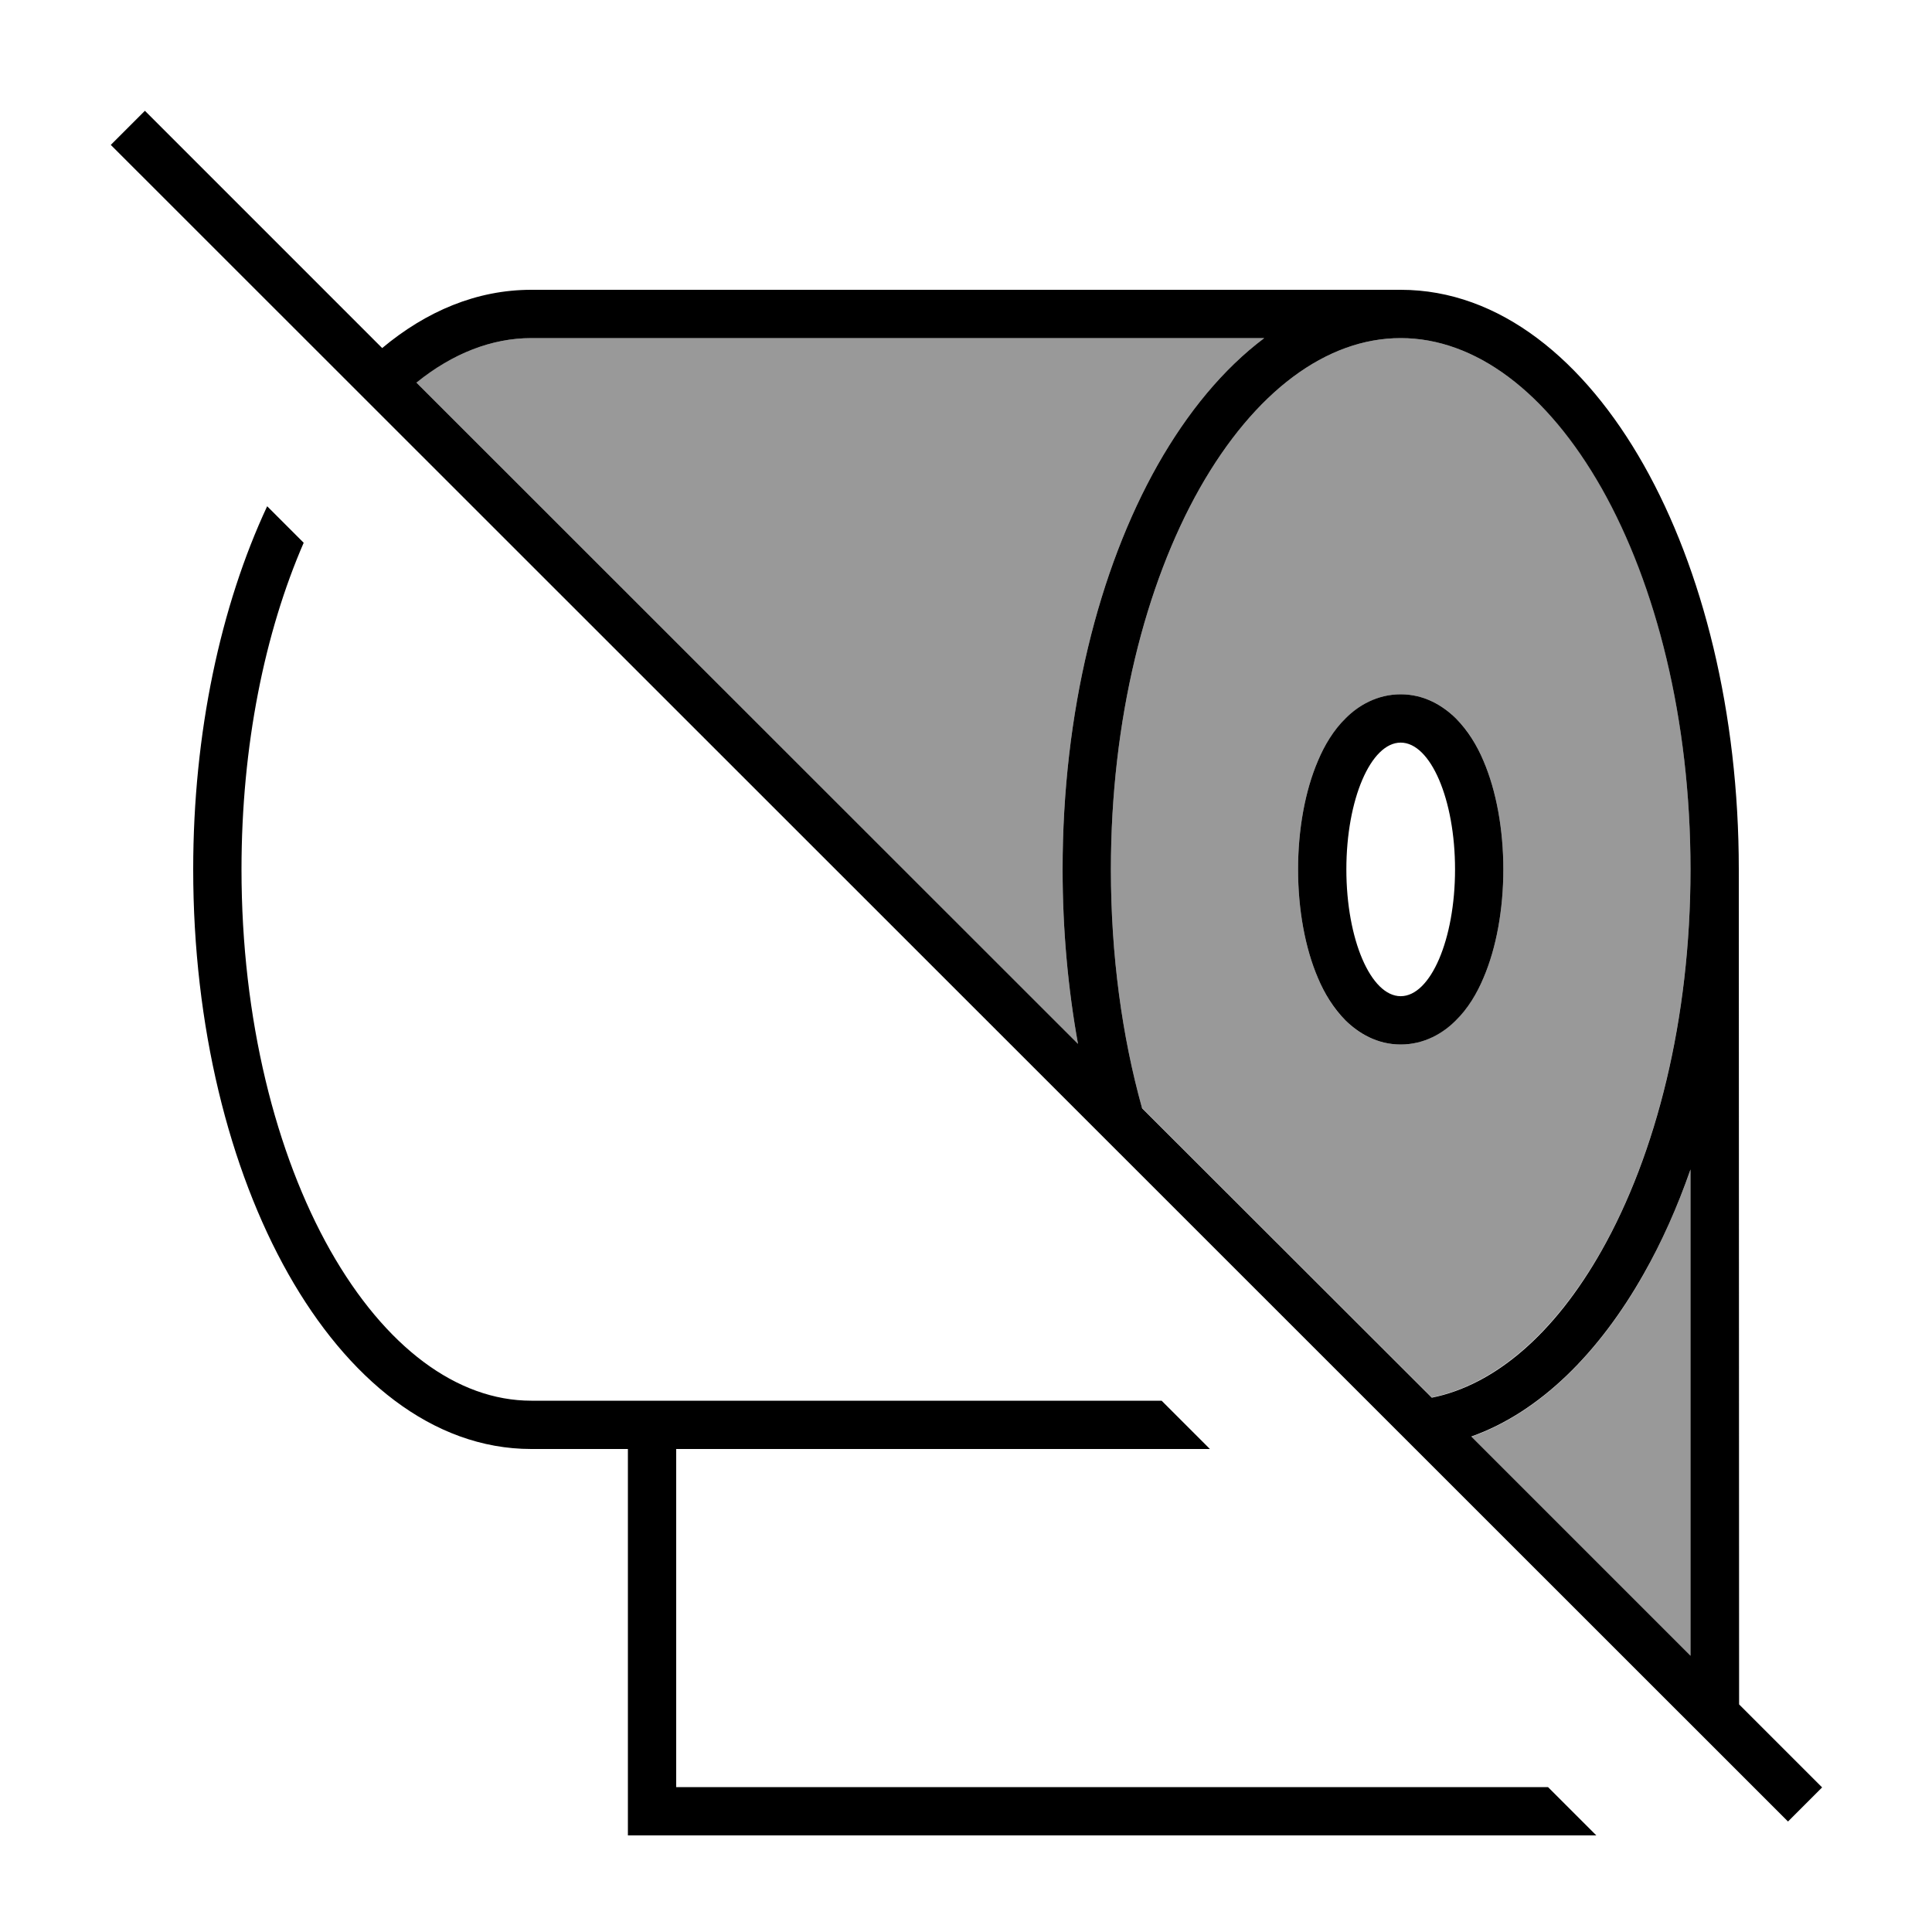 <svg xmlns="http://www.w3.org/2000/svg" viewBox="0 0 640 640"><!--! Font Awesome Pro 7.1.0 by @fontawesome - https://fontawesome.com License - https://fontawesome.com/license (Commercial License) Copyright 2025 Fonticons, Inc. --><path opacity=".4" fill="currentColor" d="M137.9 126.7L357.1 345.8C353.8 327.5 352 308.1 352 288C352 236.1 363.9 188.7 383.5 154C393.3 136.7 405.2 122.2 418.8 112L176 112C162.9 112 149.9 117.1 137.9 126.7zM368 288C368 316.5 371.7 343.3 378.3 367L474.3 462.9C495.1 458.7 514.9 441.7 530.6 414.1C548.6 382.2 560 337.6 560 287.9C560 238.2 548.6 193.6 530.6 161.7C512.4 129.7 488.6 112 464 112C439.4 112 415.6 129.7 397.4 161.8C379.4 193.7 368 238.3 368 288zM430 288C430 274.8 432.3 262 436.6 252C438.7 247 441.7 242 445.8 237.9C450 233.8 456.1 230 464 230C471.9 230 478.1 233.8 482.2 237.9C486.3 241.9 489.3 247 491.4 252C495.7 262 498 274.8 498 288C498 301.2 495.7 314 491.4 324C489.3 329 486.3 334 482.2 338.1C478 342.2 471.9 346 464 346C456.1 346 449.9 342.2 445.8 338.1C441.7 334.1 438.7 329 436.6 324C432.3 314 430 301.2 430 288zM487.3 475.9L560 548.6L560 387.5C555.6 400 550.4 411.6 544.5 422.1C529.8 448.1 510.2 467.9 487.3 476z"/><path fill="currentColor" d="M53.7 42.4L48 36.7L36.7 48L42.4 53.7L586.6 597.7L592.3 603.4L603.6 592.1C602.5 591 593.4 581.9 576.1 564.6L576 288C576 236.1 564.1 188.7 544.5 154C525 119.5 496.9 96 464 96L176 96C157.9 96 141.2 103.1 126.6 115.3L53.7 42.4zM138 126.7C149.9 117.1 162.9 112 176 112L418.8 112C405.2 122.2 393.3 136.7 383.5 154C363.9 188.7 352 236.1 352 288C352 308.1 353.8 327.5 357.1 345.8L137.9 126.7zM378.3 367C371.7 343.3 368 316.5 368 288C368 238.3 379.4 193.7 397.4 161.8C415.6 129.7 439.4 112 464 112C488.6 112 512.4 129.7 530.6 161.8C548.6 193.7 560 238.3 560 288C560 337.7 548.6 382.3 530.6 414.2C515 441.8 495.2 458.8 474.3 463L378.3 367.1zM487.3 475.9C510.2 467.8 529.8 448 544.5 422C550.4 411.6 555.6 400 560 387.4L560 548.5L487.3 475.8zM224 480L400.8 480L384.8 464L176 464C151.4 464 127.6 446.3 109.4 414.2C91.4 382.3 80 337.7 80 288C80 247 87.7 209.5 100.6 179.8L88.5 167.7C73.1 200.7 64 242.7 64 288C64 339.9 75.9 387.3 95.5 422C115 456.5 143.1 480 176 480L208 480L208 608L528.8 608L512.8 592L224 592L224 480zM482.2 338.1C486.3 334.1 489.3 329 491.4 324C495.7 314 498 301.2 498 288C498 274.8 495.7 262 491.4 252C489.3 247 486.3 242 482.2 237.9C478 233.8 471.9 230 464 230C456.1 230 449.9 233.8 445.8 237.9C441.7 241.9 438.7 247 436.6 252C432.3 262 430 274.8 430 288C430 301.2 432.3 314 436.6 324C438.7 329 441.7 334 445.8 338.1C450 342.2 456.1 346 464 346C471.9 346 478.1 342.2 482.2 338.1zM464 330C454.1 330 446 311.2 446 288C446 264.8 454.1 246 464 246C473.9 246 482 264.8 482 288C482 311.2 473.9 330 464 330z"/></svg>